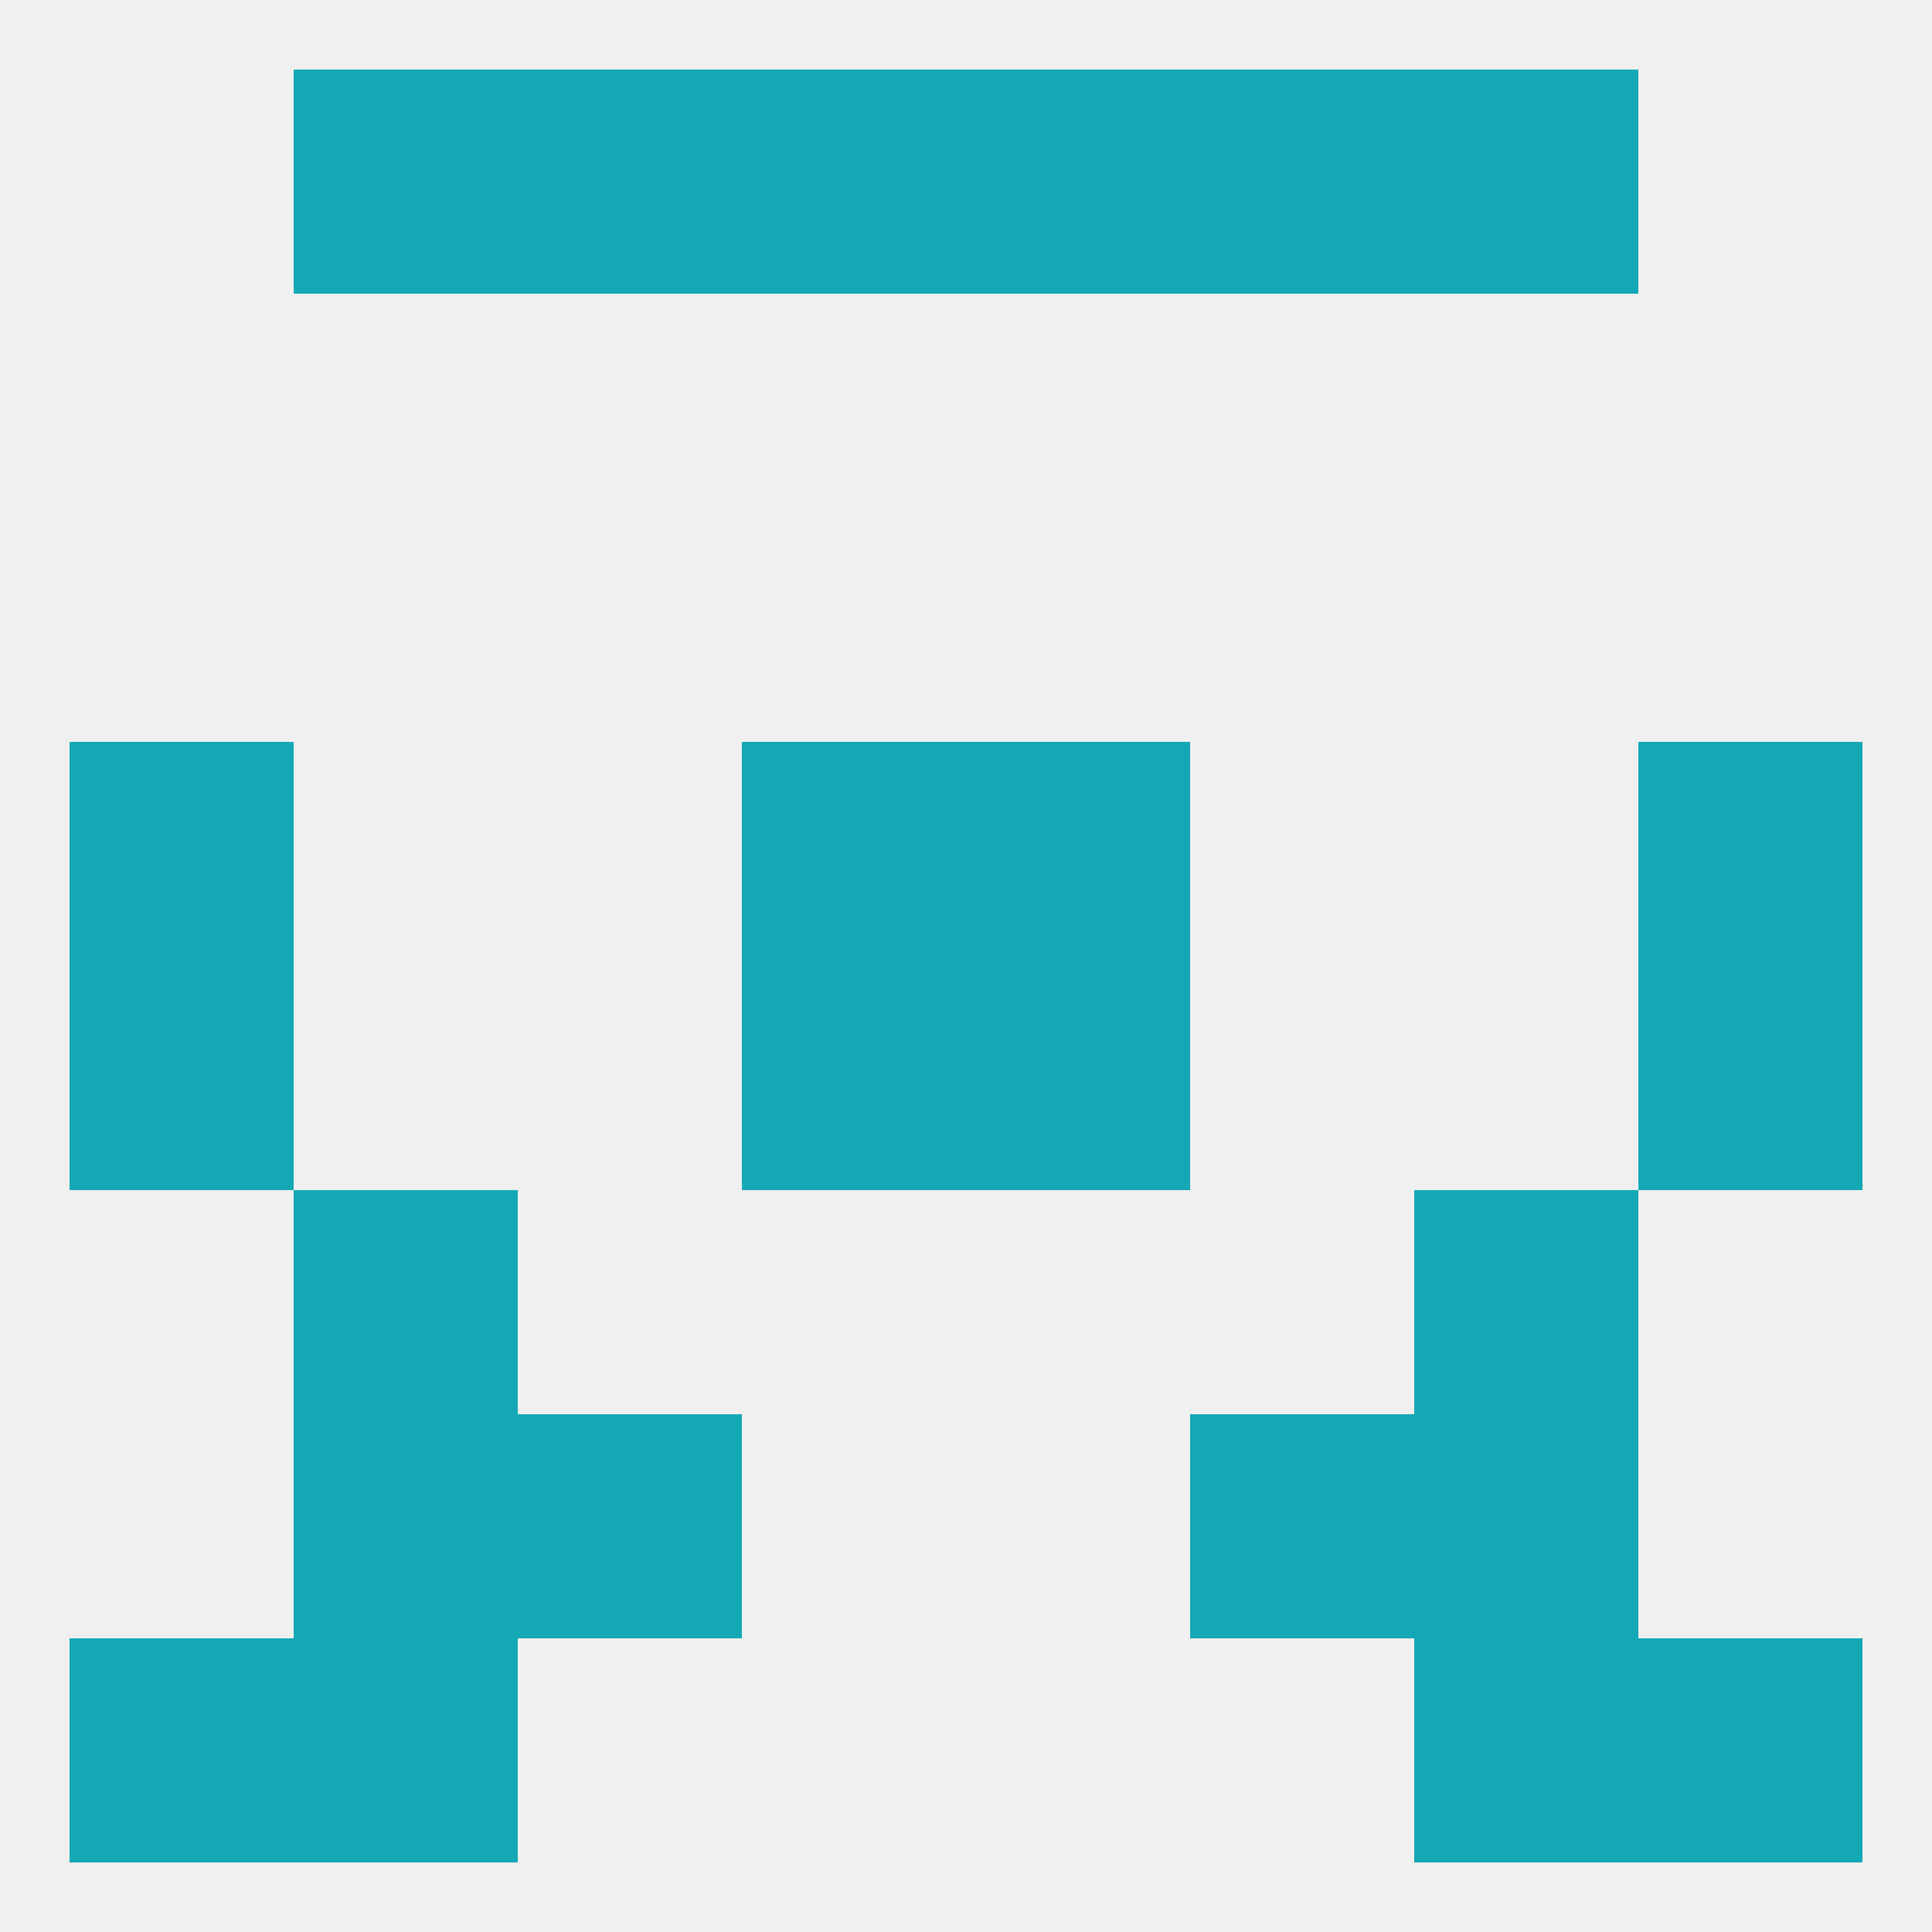 
<!--   <?xml version="1.0"?> -->
<svg version="1.1" baseprofile="full" xmlns="http://www.w3.org/2000/svg" xmlns:xlink="http://www.w3.org/1999/xlink" xmlns:ev="http://www.w3.org/2001/xml-events" width="250" height="250" viewBox="0 0 250 250" >
	<rect width="100%" height="100%" fill="rgba(240,240,240,255)"/>

	<rect x="38" y="9" width="29" height="29" fill="rgba(19,168,179,255)"/>
	<rect x="183" y="9" width="29" height="29" fill="rgba(19,168,179,255)"/>
	<rect x="67" y="9" width="29" height="29" fill="rgba(19,168,179,255)"/>
	<rect x="154" y="9" width="29" height="29" fill="rgba(19,168,179,255)"/>
	<rect x="96" y="9" width="29" height="29" fill="rgba(19,168,179,255)"/>
	<rect x="125" y="9" width="29" height="29" fill="rgba(19,168,179,255)"/>
	<rect x="212" y="125" width="29" height="29" fill="rgba(19,168,179,255)"/>
	<rect x="96" y="125" width="29" height="29" fill="rgba(19,168,179,255)"/>
	<rect x="125" y="125" width="29" height="29" fill="rgba(19,168,179,255)"/>
	<rect x="9" y="125" width="29" height="29" fill="rgba(19,168,179,255)"/>
	<rect x="9" y="96" width="29" height="29" fill="rgba(19,168,179,255)"/>
	<rect x="212" y="96" width="29" height="29" fill="rgba(19,168,179,255)"/>
	<rect x="96" y="96" width="29" height="29" fill="rgba(19,168,179,255)"/>
	<rect x="125" y="96" width="29" height="29" fill="rgba(19,168,179,255)"/>
	<rect x="183" y="154" width="29" height="29" fill="rgba(19,168,179,255)"/>
	<rect x="38" y="154" width="29" height="29" fill="rgba(19,168,179,255)"/>
	<rect x="67" y="183" width="29" height="29" fill="rgba(19,168,179,255)"/>
	<rect x="154" y="183" width="29" height="29" fill="rgba(19,168,179,255)"/>
	<rect x="38" y="183" width="29" height="29" fill="rgba(19,168,179,255)"/>
	<rect x="183" y="183" width="29" height="29" fill="rgba(19,168,179,255)"/>
	<rect x="9" y="212" width="29" height="29" fill="rgba(19,168,179,255)"/>
	<rect x="212" y="212" width="29" height="29" fill="rgba(19,168,179,255)"/>
	<rect x="38" y="212" width="29" height="29" fill="rgba(19,168,179,255)"/>
	<rect x="183" y="212" width="29" height="29" fill="rgba(19,168,179,255)"/>
</svg>
